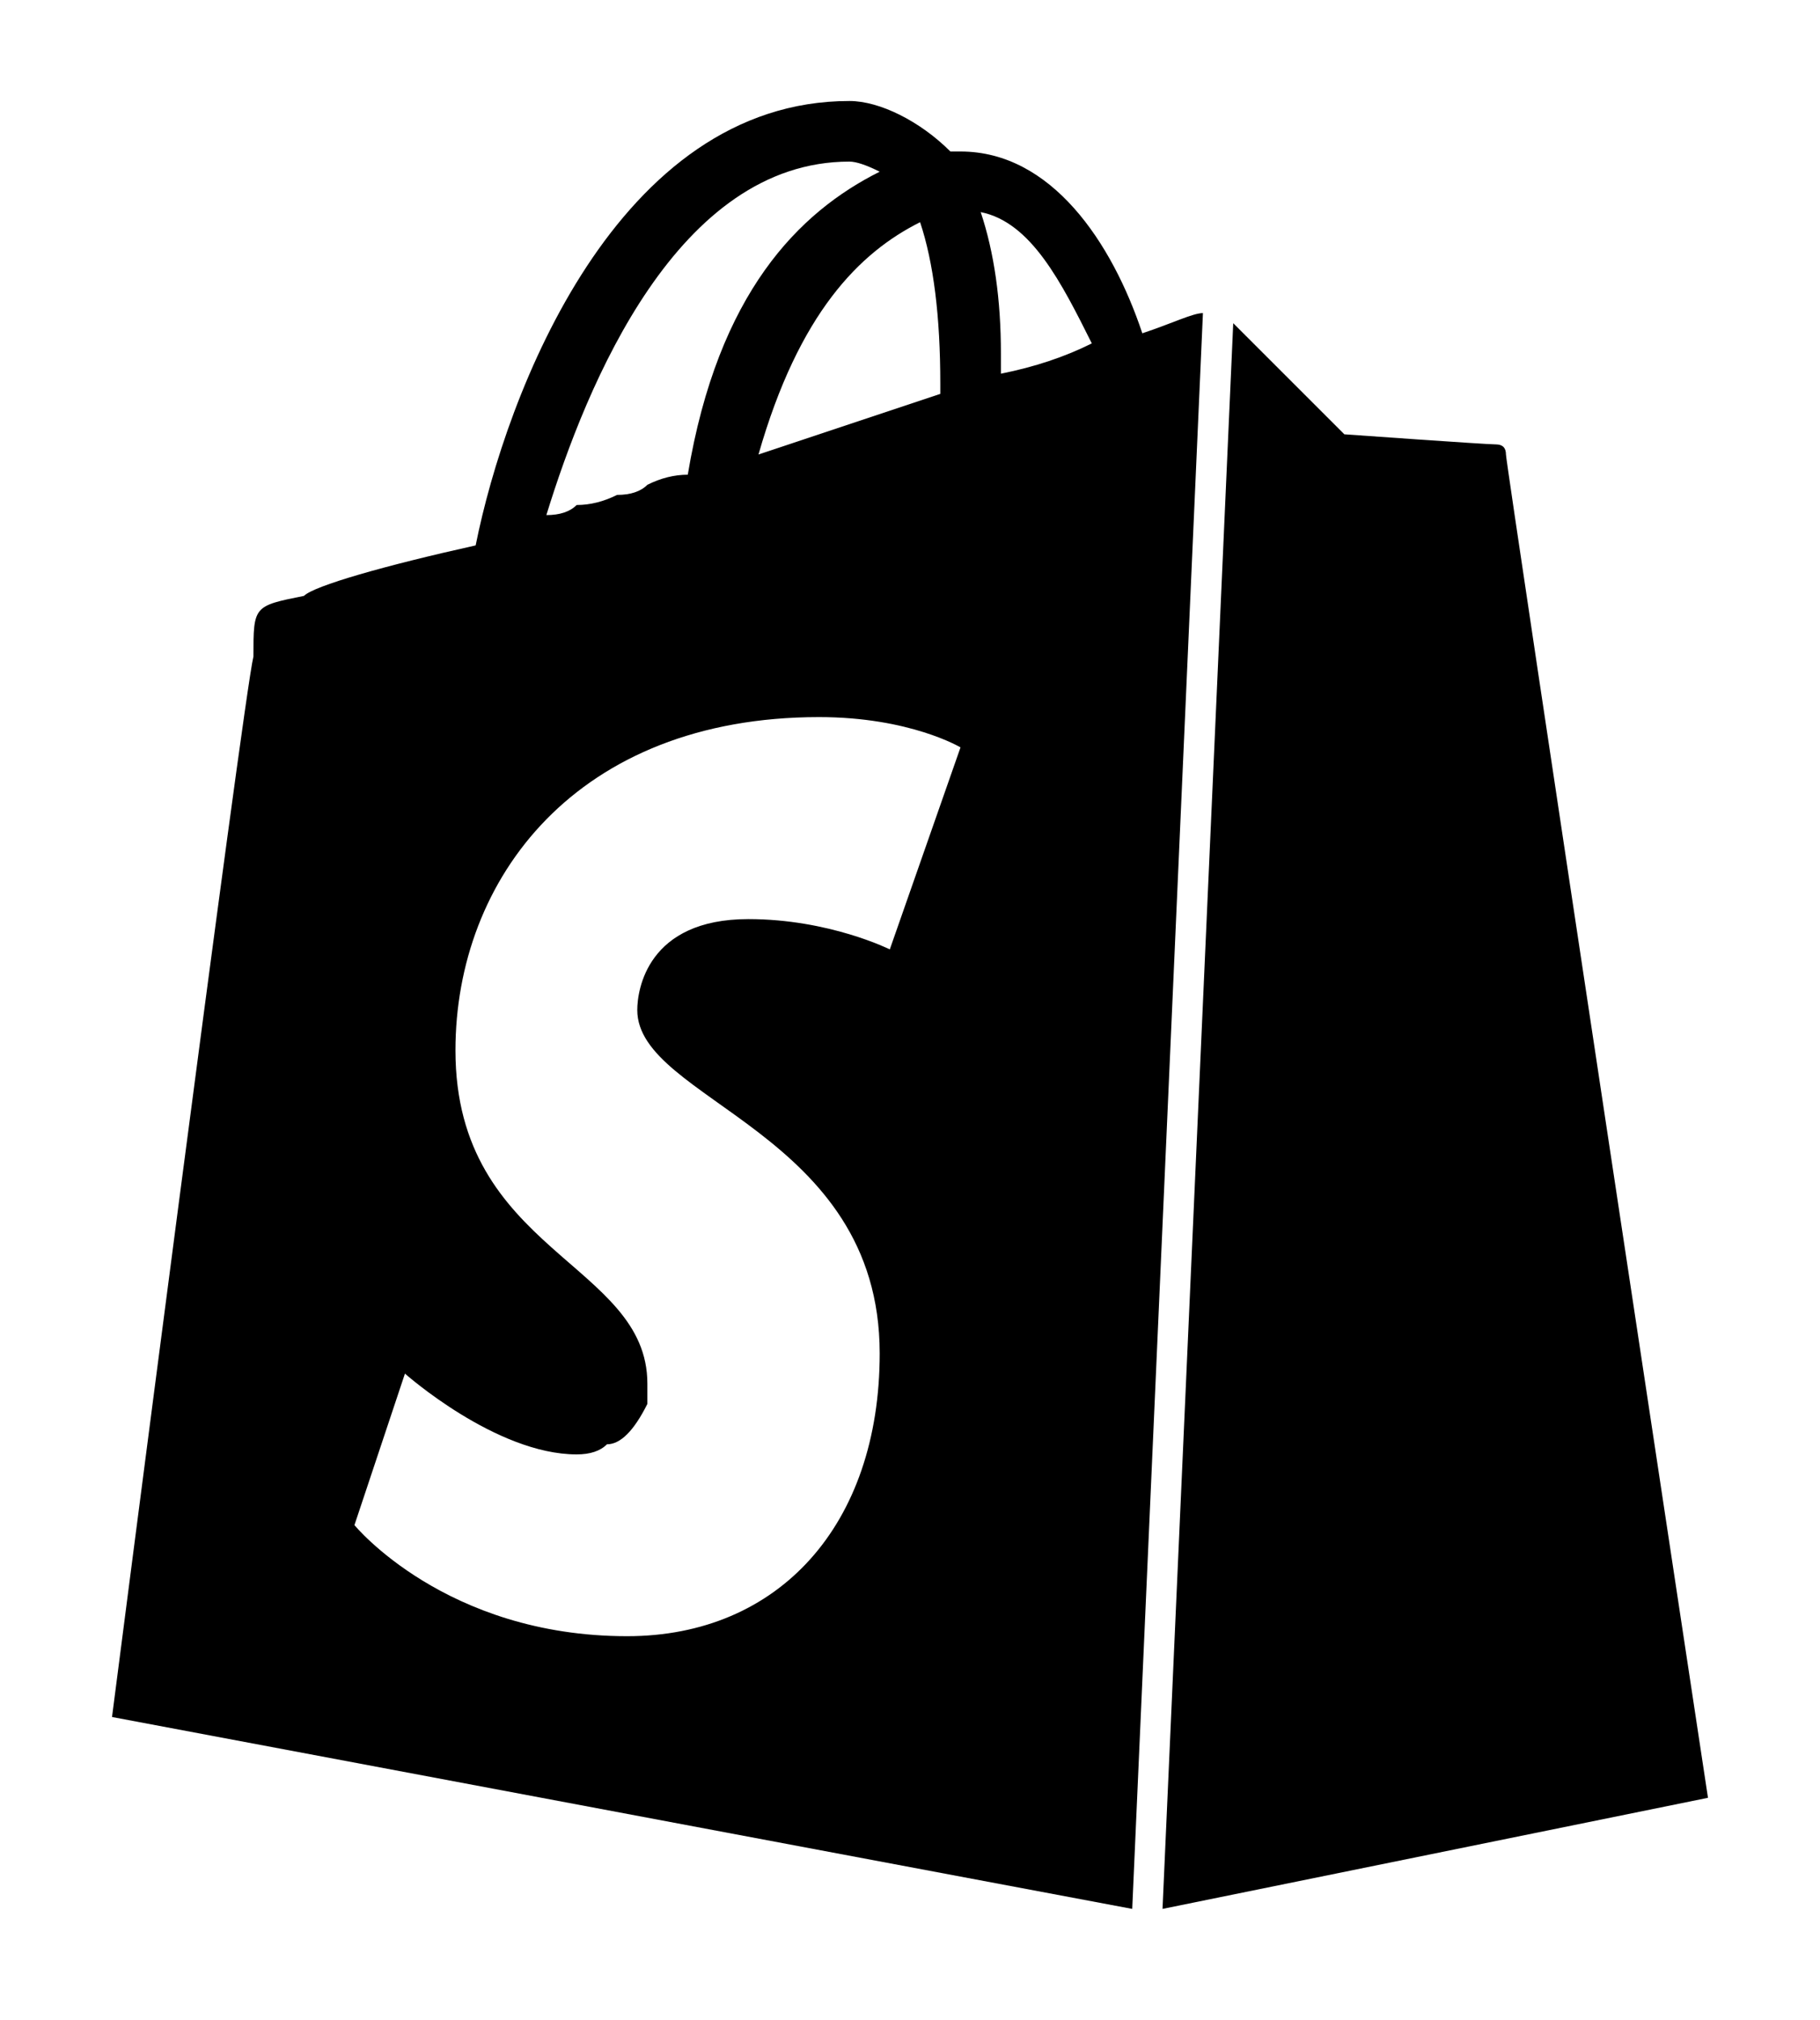 <svg version="1.2" xmlns="http://www.w3.org/2000/svg" viewBox="0 0 18 20" width="200" height="222">
	<title>shopify-plus</title>
	<style>
		.s0 { fill: #000000 } 
	</style>
	<path class="s0" d="m11.5 18.9l5.4-1.1c0 0-2-13.2-2-13.3q0-0.1-0.1-0.1c-0.1 0-1.5-0.1-1.5-0.1 0 0-0.9-0.9-1-1q-0.1-0.1-0.1-0.1zm0.4-15.8q0 0 0 0c-0.1 0-0.3 0.1-0.6 0.2-0.3-0.9-0.9-1.8-1.8-1.8h-0.1c-0.3-0.3-0.7-0.5-1-0.5-2.3 0-3.4 2.9-3.7 4.4-0.9 0.2-1.6 0.4-1.7 0.5-0.5 0.1-0.5 0.1-0.5 0.6-0.1 0.4-1.4 10.5-1.4 10.5l10.1 1.9zm-2.6 0.7v0.1c-0.6 0.2-1.2 0.4-1.8 0.6 0.4-1.4 1-2 1.6-2.3q0.2 0.6 0.2 1.6zm-0.9-2.2q0.1 0 0.3 0.1c-0.8 0.4-1.6 1.2-1.9 3q-0.2 0-0.4 0.1-0.1 0.1-0.3 0.1-0.2 0.1-0.4 0.1-0.1 0.1-0.3 0.1c0.4-1.3 1.3-3.5 3-3.5zm0.4 7.8c0 0-0.6-0.3-1.4-0.3-1 0-1.1 0.7-1.1 0.9 0 0.9 2.4 1.2 2.4 3.4 0 1.7-1 2.8-2.5 2.8-1.8 0-2.7-1.1-2.7-1.1l0.5-1.5c0 0 0.9 0.8 1.7 0.8q0.2 0 0.3-0.1 0.1 0 0.2-0.1 0.1-0.1 0.2-0.3 0-0.1 0-0.2c0-1.2-1.9-1.3-1.9-3.3 0-1.7 1.2-3.3 3.6-3.3 0.9 0 1.4 0.3 1.4 0.3zm0.9-7.3c0.5 0.1 0.8 0.7 1.1 1.3q-0.4 0.2-0.9 0.3v-0.2q0-0.8-0.2-1.4z"/>
</svg>